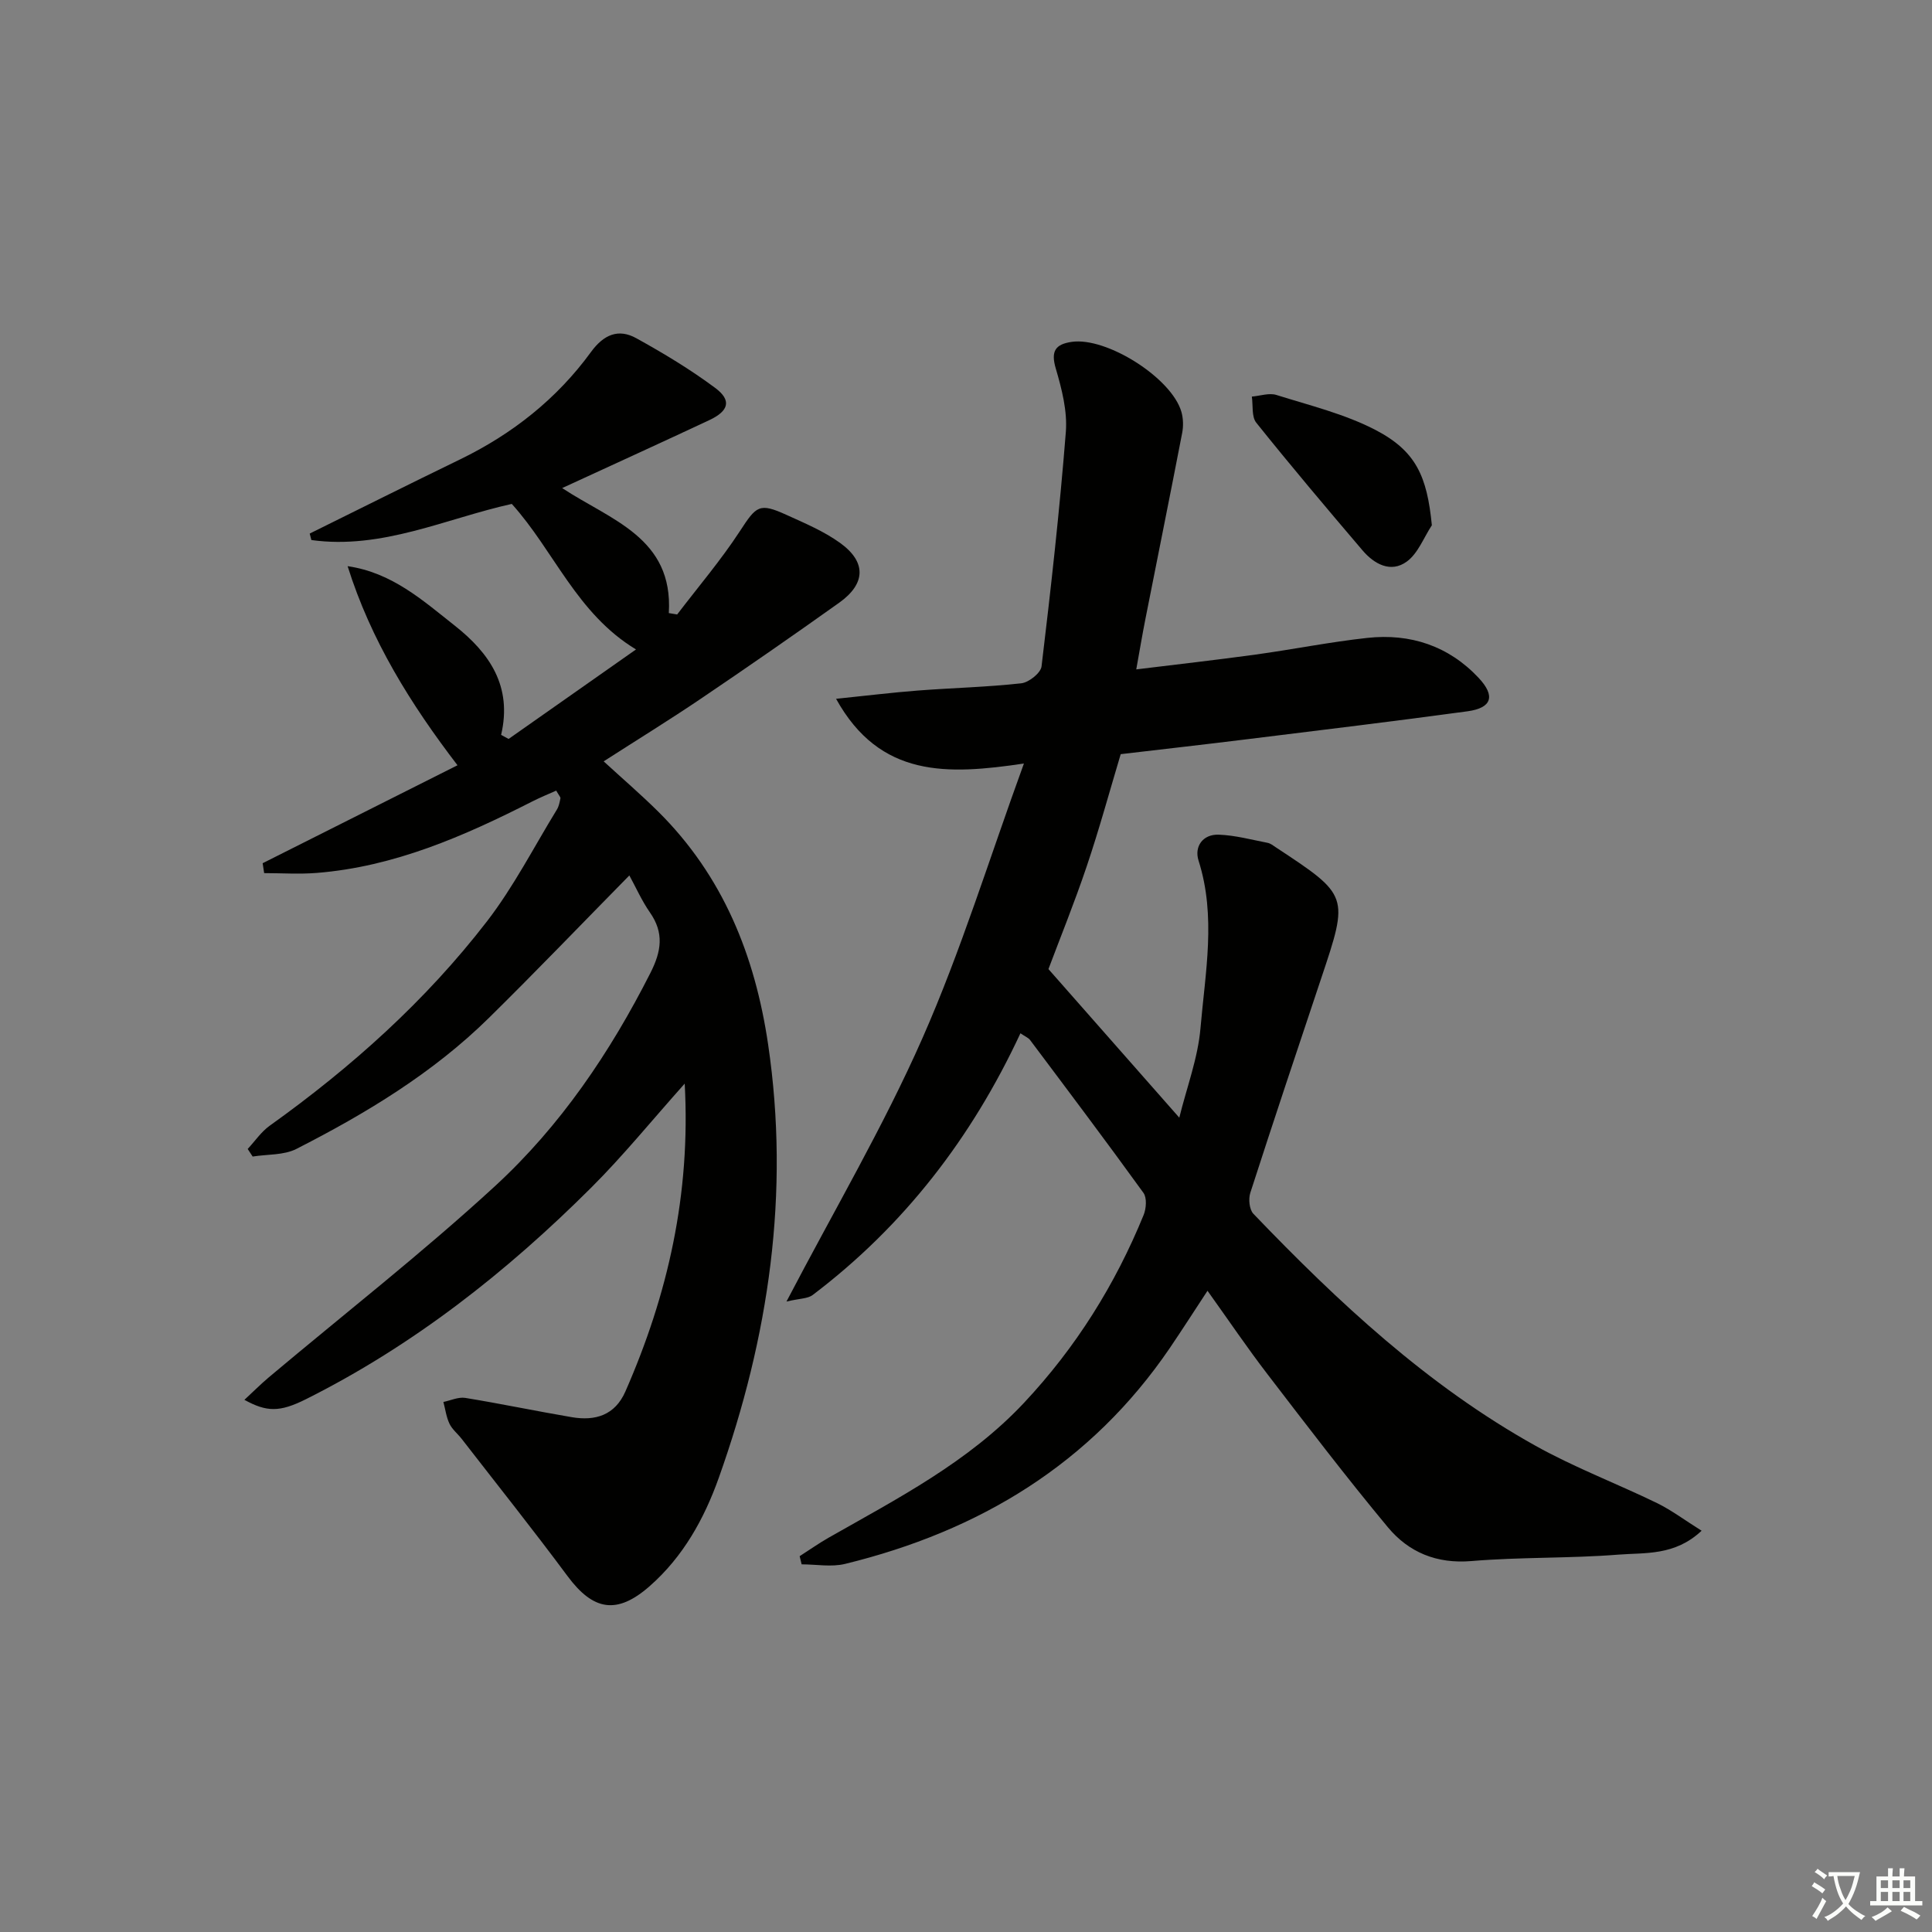 <svg enable-background="new 0 0 400 400" viewBox="0 0 400 400" xmlns="http://www.w3.org/2000/svg"><rect x="0" y="0" width="400" height="400" fill="#808080" stroke="none"/><path d="m377.9 391.2c-.2.3-.4.5-.6.8-.7-.6-1.4-1-2.2-1.5.2-.3.4-.5.5-.8.6.4 1.4.8 2.3 1.5zm-1.8 6.1c-.2-.2-.5-.4-.9-.6.4-.6.8-1.2 1.2-1.9s.7-1.3.9-1.9c.3.3.5.5.8.7-.7 1.3-1.4 2.6-2 3.7zm2.2-9c-.3.3-.5.5-.6.8-.6-.6-1.3-1.1-2-1.5.3-.3.5-.5.6-.7.6.5 1.3.9 2 1.4zm.3.2v-.9h2 4.5c-.3 1.3-.6 2.5-1 3.6s-.9 2.1-1.4 3c.4.5 1 1 1.6 1.4s1.2.8 1.9 1.1c-.3.2-.5.4-.8.8-.4-.3-1-.7-1.6-1.2s-1.2-1.1-1.6-1.6c-.5.6-1.1 1.1-1.7 1.6s-1.4.9-2.1 1.4c-.1-.3-.3-.5-.7-.8.6-.2 1.2-.5 1.9-1s1.4-1.1 2-1.8c-.5-.8-.9-1.6-1.2-2.5s-.6-2-.8-3.2c-.4.1-.7.1-1 .1zm2.5 2.7c.3 1 .7 1.7 1 2.2.3-.5.6-1.1 1-2s.6-1.9.9-3h-3.2-.4c.1.9.3 1.8.7 2.8z" fill="#fbfcfa"/><path d="m396.5 388.5v1.5 3.6h1.5v.9c-.4 0-1 0-1.7 0h-7.9c-.5 0-.9 0-1.2 0v-.9h1.3v-3.5c0-.7 0-1.2 0-1.6h2.4c0-.8 0-1.4 0-1.7h1c0 .3-.1.8-.1 1.7h1.5c0-.8 0-1.4 0-1.7h1c0 .3-.1.9-.1 1.7zm-8.2 9.2c-.2-.3-.5-.5-.8-.8.8-.3 1.4-.6 1.9-.9s1-.7 1.4-1.1c.3.3.6.5.9.8-1.6 1-2.8 1.6-3.4 2zm2.6-6.8v-1.6h-1.5v1.6zm0 2.7v-1.9h-1.5v1.9zm2.4-2.7v-1.6h-1.5v1.6zm0 2.7v-1.9h-1.5v1.9zm.2 2 .7-.8c.4.2.9.5 1.6.8s1.3.7 1.8 1c-.3.3-.5.6-.8.8-.4-.3-1.5-1-3.3-1.8zm2-4.7v-1.6h-1.4v1.6zm0 2.7v-1.9h-1.4v1.9z" fill="#fbfcfa"/><g fill="#010100"><path d="m352.3 316.92c-5.57 5.24-11.7 4.51-17.24 4.95-10.1.8-20.3.48-30.4 1.33-7.22.61-12.99-1.81-17.3-6.98-8.6-10.34-16.77-21.05-24.96-31.73-4.14-5.39-7.96-11.04-12.4-17.25-2.78 4.23-5.23 8.06-7.78 11.82-16.35 24.03-39.48 37.94-67.26 44.73-2.83.69-5.98.09-8.99.09-.14-.56-.28-1.12-.41-1.69 1.99-1.27 3.92-2.64 5.97-3.81 14.3-8.14 28.96-15.66 40.48-27.94 10.74-11.45 18.87-24.45 24.77-38.9.54-1.33.7-3.54-.04-4.57-7.69-10.64-15.59-21.13-23.47-31.64-.37-.49-1.06-.75-2-1.4-10.06 21.61-24.11 39.87-43.02 54.19-1.02.77-2.67.7-5.42 1.35 9.89-18.93 20.08-36.23 28.13-54.48 8-18.12 13.85-37.2 21.03-56.91-15.81 2.35-29.79 3.02-38.89-13.4 6.26-.64 11.59-1.3 16.94-1.71 7.13-.55 14.3-.71 21.4-1.5 1.57-.17 4.04-2.14 4.2-3.5 1.94-16.15 3.75-32.32 5.03-48.53.34-4.33-.84-8.92-2.09-13.17-1.05-3.59-.07-5 3.31-5.49 7.21-1.05 20.69 7.46 22.71 14.5.39 1.37.43 2.98.15 4.39-2.48 12.85-5.08 25.68-7.61 38.51-.64 3.23-1.18 6.48-1.89 10.41 8.44-1.04 16.59-1.95 24.71-3.07 7.72-1.06 15.39-2.61 23.13-3.45 8.9-.97 16.83 1.65 23.05 8.28 3.53 3.77 2.73 6.23-2.33 6.92-15.13 2.06-30.29 3.89-45.44 5.76-8.73 1.08-17.47 2.07-26.34 3.11-2.34 7.81-4.46 15.6-7.04 23.23-2.54 7.55-5.55 14.94-7.92 21.27 9.12 10.35 17.8 20.21 27.09 30.76 1.55-6.29 3.86-12.34 4.39-18.55.98-11.51 3.28-23.11-.4-34.66-.93-2.92.87-5.5 4.18-5.38 3.39.12 6.75 1.04 10.11 1.69.62.12 1.19.58 1.74.95 15.12 9.96 15.1 9.96 9.36 27.1-4.95 14.79-9.89 29.58-14.68 44.42-.41 1.28-.2 3.45.64 4.33 17.56 18.31 36.06 35.57 58.39 48.02 8.1 4.52 16.87 7.84 25.23 11.9 3.03 1.5 5.75 3.56 9.18 5.7z"/><path d="m105.3 152.99c8.63-6.06 17.27-12.13 26.38-18.53-12.3-7.43-16.93-20.38-25.72-30.13-13.61 3.02-26.88 9.5-41.49 7.48-.12-.45-.24-.89-.35-1.34 10.38-5.13 20.73-10.31 31.14-15.36 10.83-5.26 20.03-12.53 27.11-22.25 2.61-3.58 5.66-4.89 9.36-2.84 5.63 3.11 11.19 6.46 16.35 10.3 3.43 2.55 2.83 4.76-1.2 6.65-9.89 4.64-19.84 9.17-30.49 14.08 10.03 6.63 23.04 10.25 22.08 25.88.58.1 1.15.2 1.73.29 4.35-5.71 9.04-11.21 12.96-17.21 3.47-5.32 4.02-5.99 9.76-3.37 3.77 1.71 7.67 3.36 10.99 5.75 5.5 3.95 5.36 8.46-.17 12.4-9.49 6.76-19.06 13.4-28.71 19.92-6.45 4.36-13.08 8.44-20.05 12.92 3.98 3.65 7.75 6.89 11.27 10.38 13.43 13.3 20.07 29.84 22.78 48.22 4.55 30.81.15 60.61-10.2 89.7-3.04 8.54-7.4 16.39-14.34 22.48-6.76 5.93-11.67 5.08-17-2.11-7.13-9.61-14.6-18.97-21.93-28.43-.82-1.05-1.94-1.93-2.5-3.1-.66-1.39-.86-3-1.26-4.51 1.51-.31 3.1-1.07 4.53-.84 7.37 1.2 14.68 2.74 22.04 3.99 4.87.83 8.95-.38 11.12-5.34 8.78-20.02 13.53-40.82 12.27-63.72-6.79 7.6-12.72 14.92-19.35 21.53-17.52 17.48-36.82 32.67-59.07 43.81-5.46 2.73-8.13 2.66-12.74.13 1.78-1.64 3.34-3.21 5.03-4.64 15.66-13.17 31.82-25.78 46.86-39.61 13.54-12.45 23.83-27.67 32.18-44.15 2.27-4.48 2.85-8.27-.11-12.51-1.68-2.41-2.89-5.16-4.26-7.66-9.78 9.94-19.29 19.86-29.07 29.49-11.62 11.44-25.45 19.78-39.86 27.13-2.61 1.33-6.02 1.09-9.06 1.58-.34-.52-.68-1.04-1.03-1.57 1.51-1.62 2.8-3.56 4.57-4.82 16.89-12.08 32.27-25.84 44.96-42.29 5.54-7.18 9.73-15.4 14.5-23.18.41-.67.56-1.52.72-2.31.05-.24-.29-.56-.87-1.59-1.61.72-3.33 1.41-4.97 2.25-14.13 7.18-28.56 13.51-44.62 14.79-3.6.29-7.25.04-10.88.04-.1-.68-.2-1.37-.31-2.05 13.37-6.72 26.75-13.45 40.34-20.28-9.71-12.69-17.93-25.87-22.75-41.22 9.2 1.33 15.55 7.08 22.17 12.3 7.21 5.69 11.97 12.56 9.61 22.63.5.26 1.03.55 1.55.84z"/><path d="m296.45 108.75c-1.69 2.56-2.86 5.82-5.18 7.51-3.32 2.43-6.76.53-9.19-2.33-7.43-8.72-14.82-17.47-21.98-26.41-1-1.25-.65-3.58-.92-5.41 1.7-.14 3.57-.81 5.08-.34 6.92 2.18 14.13 3.93 20.51 7.24 8.43 4.39 10.69 9.63 11.68 19.74z"/></g></svg>